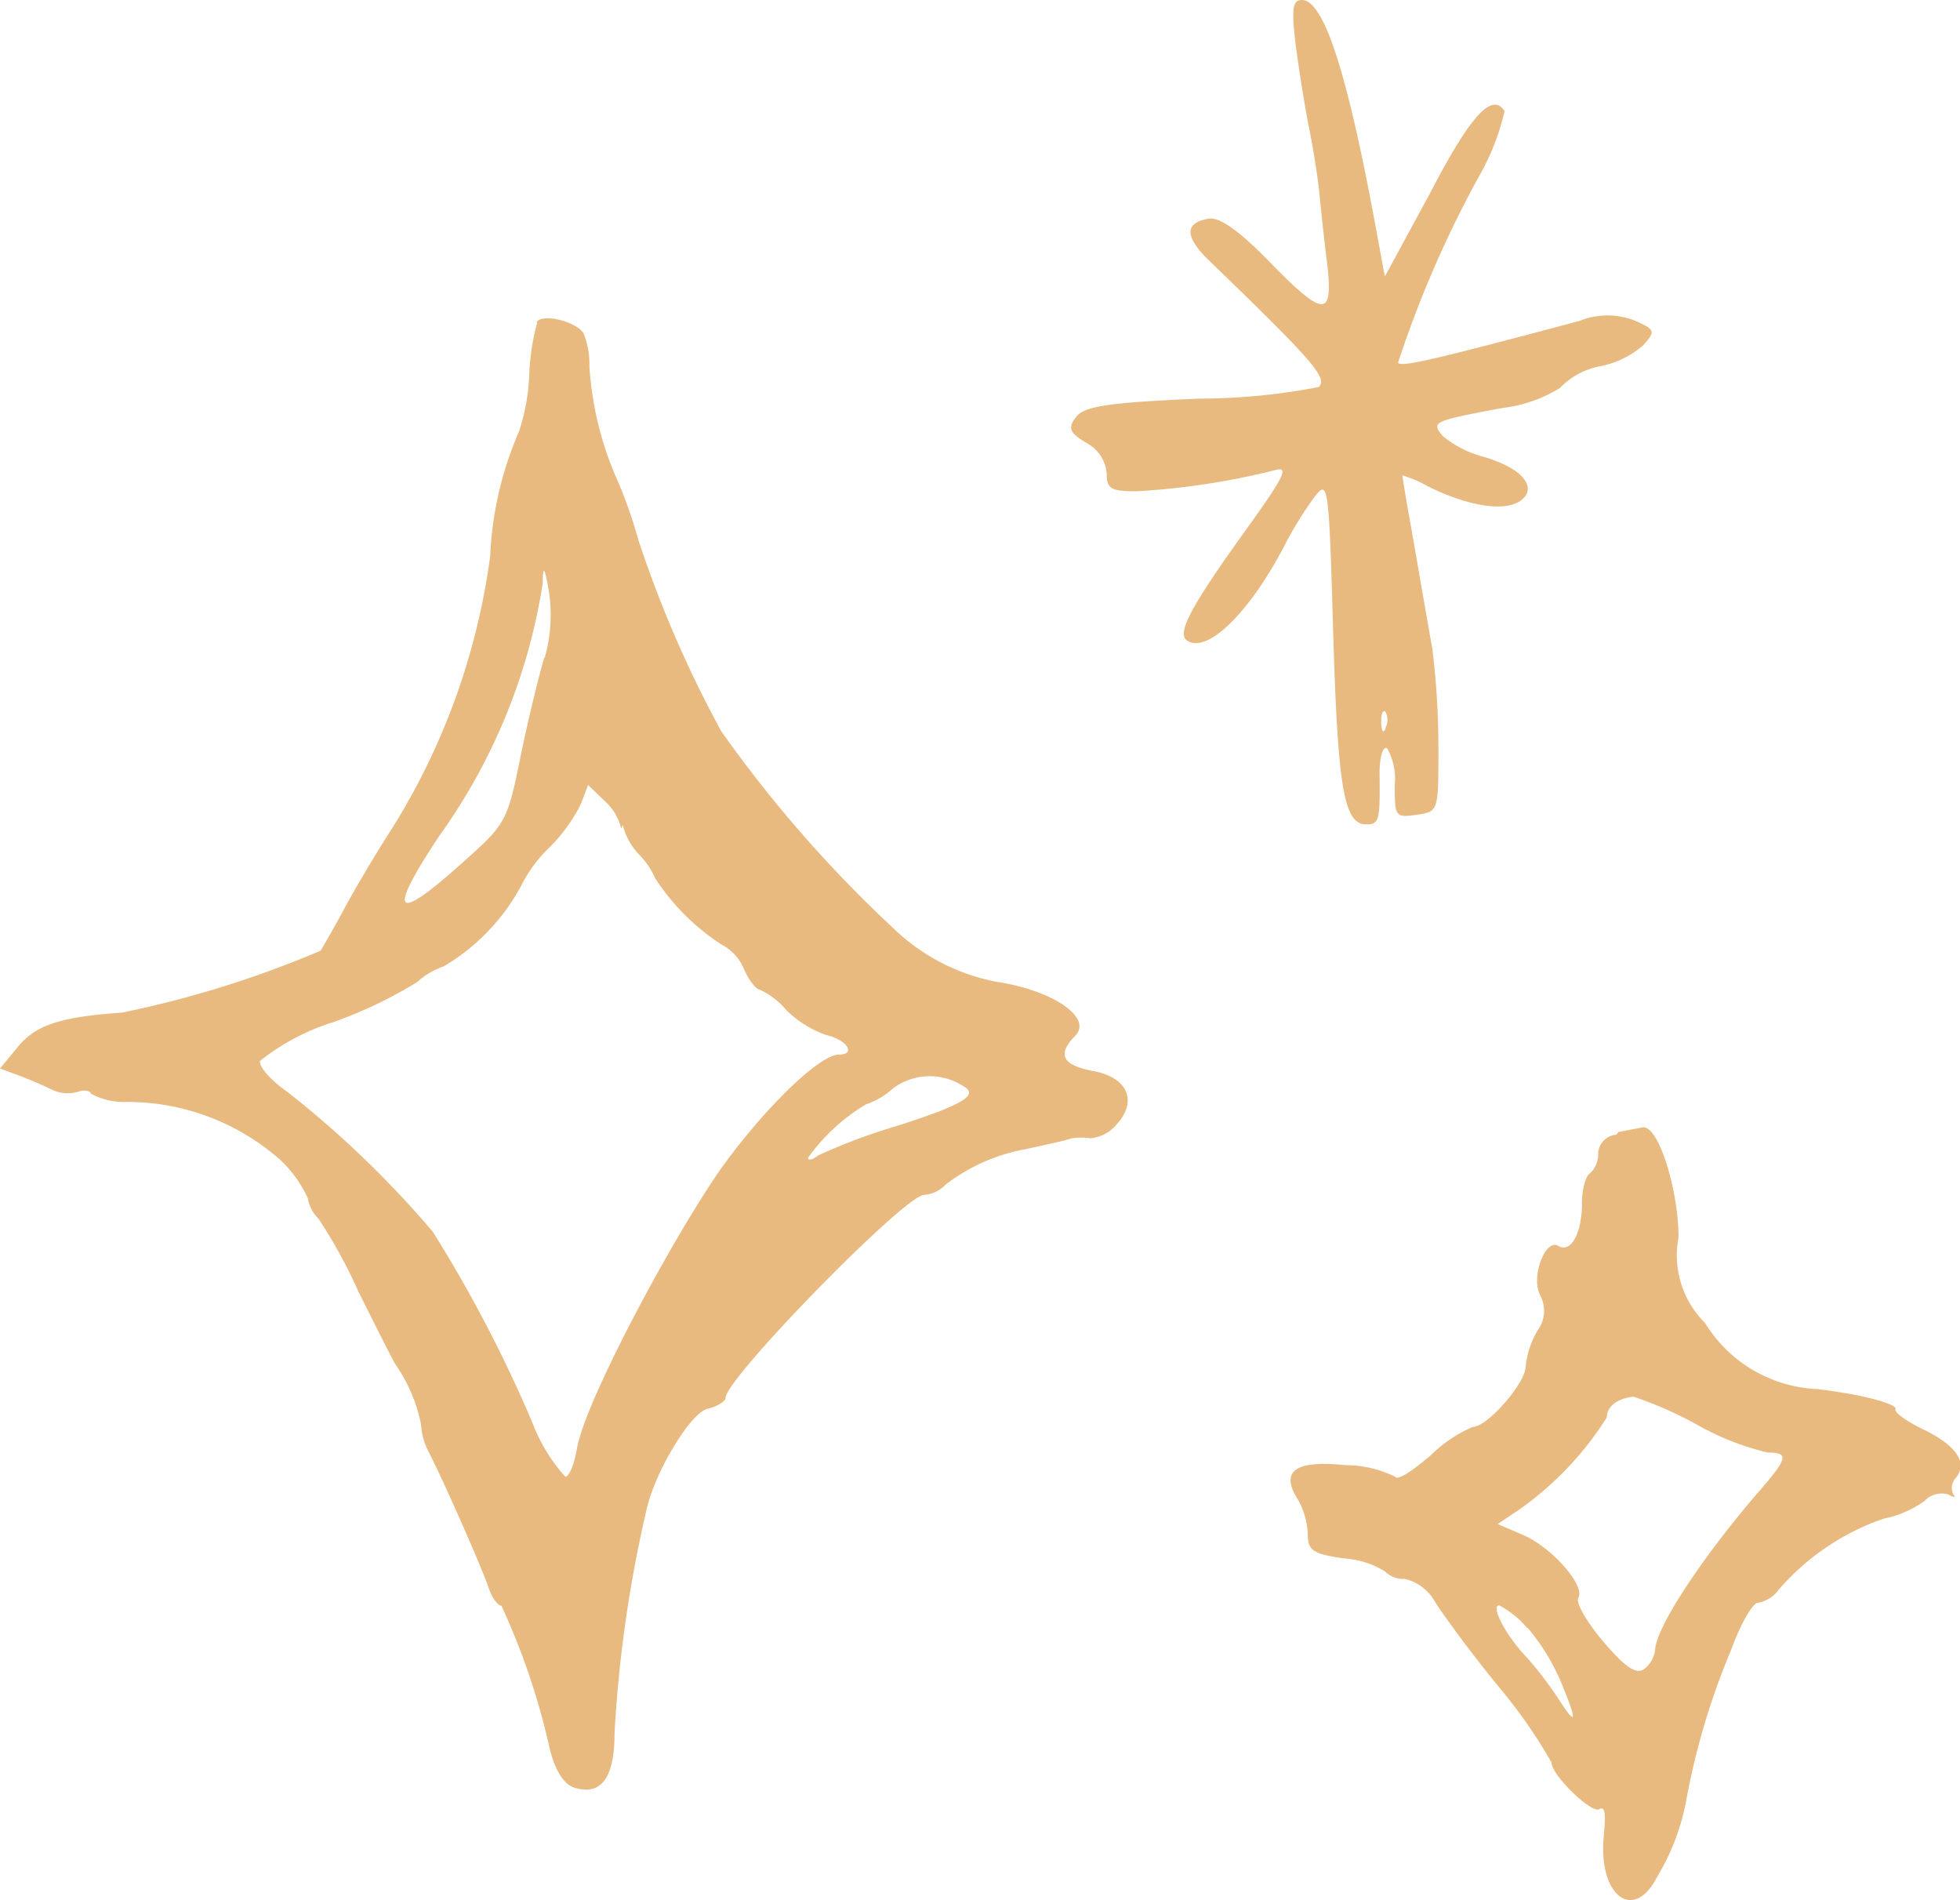 <svg xmlns="http://www.w3.org/2000/svg" viewBox="0 0 59.26 57.44"><defs><style>.a{fill:#e8ba80;}</style></defs><path class="a" d="M39.18,1.39c.1.77.28,1.89.4,2.48s.27,1.52.32,2.06.16,1.51.24,2.16c.16,1.52-.14,1.49-1.79-.21-.88-.9-1.47-1.32-1.8-1.27q-1.11.18,0,1.26c3.18,3.07,3.6,3.56,3.32,3.83a19.14,19.14,0,0,1-3.62.35c-2.77.12-3.47.23-3.72.56s-.2.47.32.78a1.16,1.16,0,0,1,.61.91c0,.48.12.55.91.55a22.38,22.38,0,0,0,4.15-.63c.47-.14.34.14-.83,1.77-1.7,2.36-2.13,3.17-1.79,3.38.63.4,1.94-.92,3-3A11.07,11.07,0,0,1,39.76,15c.4-.51.42-.32.55,4.18.14,4.69.33,5.74,1,5.74.39,0,.42-.12.4-1.54,0-.48.1-.84.23-.76a1.88,1.88,0,0,1,.23,1.11c0,.93,0,1,.66.9s.66-.09.66-2a25.16,25.16,0,0,0-.18-3c-.11-.6-.25-1.42-.32-1.82s-.23-1.34-.36-2.06-.23-1.35-.23-1.38a3.51,3.51,0,0,1,.77.33c1.23.61,2.33.78,2.81.43s.16-.94-1.12-1.32a3.24,3.24,0,0,1-1.24-.63c-.35-.43-.31-.45,1.82-.85a4.21,4.21,0,0,0,1.72-.6,2.29,2.29,0,0,1,1.22-.66,2.78,2.78,0,0,0,1.3-.63c.38-.43.37-.47-.23-.74a2.25,2.25,0,0,0-1.69,0c-4.5,1.2-5.42,1.41-5.49,1.26A33.3,33.3,0,0,1,44.7,5.36a7.2,7.2,0,0,0,.79-2c-.36-.57-1,.07-2.21,2.4l-1.41,2.6-.31-1.68C40.69,2,40,0,39.36,0c-.28,0-.32.26-.18,1.4ZM41.9,22c-.07.19-.13.12-.14-.15s.06-.41.13-.33a.51.51,0,0,1,0,.48Z"/><path class="a" d="M16.24,9.76A6.93,6.93,0,0,0,16,11.39a6.24,6.24,0,0,1-.31,1.66,10.59,10.59,0,0,0-.87,3.76A20.63,20.63,0,0,1,11.88,25c-.44.68-1.1,1.78-1.46,2.45s-.7,1.25-.73,1.29a31.38,31.38,0,0,1-6,1.87c-1.88.13-2.63.38-3.17,1.06L0,32.3l.57.21c.34.13.67.27,1,.43a1.11,1.11,0,0,0,.8.06c.21-.08.38,0,.38.06a2.09,2.09,0,0,0,1.09.25,7,7,0,0,1,4.62,1.74,3.67,3.67,0,0,1,.85,1.18,1.1,1.1,0,0,0,.32.61,15.26,15.26,0,0,1,1.21,2.21c.5,1,1,2,1.12,2.2a4.77,4.77,0,0,1,.77,1.81,2,2,0,0,0,.21.79c.44.84,1.66,3.61,1.83,4.14.1.3.28.55.39.55a21.22,21.22,0,0,1,1.46,4.32c.17.68.43,1.08.75,1.18.8.25,1.21-.29,1.21-1.64a39.18,39.18,0,0,1,1-6.9c.31-1.16,1.32-2.79,1.8-2.91.3-.07.56-.23.56-.34,0-.58,5.42-6.13,6-6.13a1,1,0,0,0,.65-.31A5.57,5.57,0,0,1,31,34.74c1-.22,1.15-.25,1.4-.33a1.75,1.75,0,0,1,.56,0,1.17,1.17,0,0,0,.81-.43c.63-.7.32-1.41-.7-1.6s-1.08-.54-.56-1.07-.62-1.36-2.37-1.63A6.14,6.14,0,0,1,27,28.05a38.58,38.58,0,0,1-5.19-5.94,34.93,34.93,0,0,1-2.51-5.79,14,14,0,0,0-.72-2,10.08,10.08,0,0,1-.76-3.25,2.46,2.46,0,0,0-.18-1c-.25-.37-1.25-.6-1.42-.33Zm.22,10.1c-.16.54-.49,1.88-.72,3-.4,2-.46,2.06-1.76,3.22-2.06,1.85-2.29,1.59-.7-.81a17.76,17.76,0,0,0,3.13-7.64c0-.56.06-.51.19.28a4.66,4.66,0,0,1-.14,2Zm2.37,5.08a2,2,0,0,0,.49.89,2.36,2.36,0,0,1,.49.72,6.81,6.81,0,0,0,2,2,1.47,1.47,0,0,1,.69.76c.16.35.37.61.48.61a2.33,2.33,0,0,1,.79.61,3.23,3.23,0,0,0,1.22.76c.63.15.9.59.37.59s-2,1.36-3.36,3.17-4.32,7.26-4.56,8.76c-.08.46-.23.83-.35.83a5.25,5.25,0,0,1-1-1.65,41.3,41.3,0,0,0-3-5.75A30.32,30.32,0,0,0,8.68,33c-.49-.34-.85-.75-.82-.93a6.89,6.89,0,0,1,2.24-1.18,13.46,13.46,0,0,0,2.51-1.2,2.29,2.29,0,0,1,.81-.48,6.3,6.3,0,0,0,2.33-2.42,4.2,4.2,0,0,1,.87-1.18,5,5,0,0,0,.94-1.3l.22-.58.5.48a1.62,1.62,0,0,1,.5.83Zm10.29,7.89c.49.27,0,.56-1.95,1.19a17.91,17.91,0,0,0-2.44.91c-.16.13-.3.16-.3.07a5.79,5.79,0,0,1,1.76-1.62A2.27,2.27,0,0,0,27,32.9,1.86,1.86,0,0,1,29.12,32.83Z"/><path class="a" d="M48.87,34.3a.6.6,0,0,0-.55.55.78.78,0,0,1-.24.61c-.14.08-.25.5-.25.91,0,.93-.34,1.52-.72,1.29s-.84.94-.54,1.5a1,1,0,0,1-.09,1.07,2.7,2.7,0,0,0-.35,1.07c0,.51-1.16,1.83-1.59,1.83a4.12,4.12,0,0,0-1.28.86c-.56.48-1,.77-1.08.65a3.4,3.4,0,0,0-1.5-.35c-1.53-.16-2,.18-1.42,1.07a2.34,2.34,0,0,1,.28,1c0,.51.14.61,1.1.75a2.66,2.66,0,0,1,1.23.39.81.81,0,0,0,.61.23,1.41,1.41,0,0,1,.9.68c.23.37,1.1,1.57,2,2.66a15.26,15.26,0,0,1,1.53,2.21c0,.38,1.21,1.55,1.44,1.41s.18.34.13.92c-.12,1.74.93,2.48,1.62,1.13A6.93,6.93,0,0,0,51,54.33a21.83,21.83,0,0,1,1.35-4.48c.28-.77.64-1.4.81-1.4a1,1,0,0,0,.63-.41,7.4,7.4,0,0,1,3.15-2.13,3.17,3.17,0,0,0,1.25-.54.71.71,0,0,1,.73-.19c.16.1.23.09.14,0a.44.44,0,0,1,.07-.5c.39-.47,0-1-1-1.48-.51-.25-.88-.52-.82-.61s-.59-.38-2.36-.6a4.19,4.19,0,0,1-3.4-2,2.87,2.87,0,0,1-.8-2.58c0-1.44-.61-3.42-1.09-3.33l-.73.14Zm2.41,8.75a8.12,8.12,0,0,0,2.17.86c.65,0,.61.17-.3,1.21-1.72,2-3.11,4.12-3.11,4.78a.9.9,0,0,1-.31.54c-.24.19-.56,0-1.25-.81-.5-.59-.85-1.19-.76-1.33.22-.36-.79-1.52-1.67-1.9l-.77-.33.6-.4a9.8,9.8,0,0,0,2.7-2.82c0-.33.32-.58.81-.63A11.78,11.78,0,0,1,51.28,43.05Zm-5.09,6.16a6.44,6.44,0,0,1,1,1.62c.51,1.23.49,1.4-.08.51a11.11,11.11,0,0,0-.94-1.23c-.63-.65-1.12-1.58-.84-1.58a2.77,2.77,0,0,1,.84.68Z"/></svg>